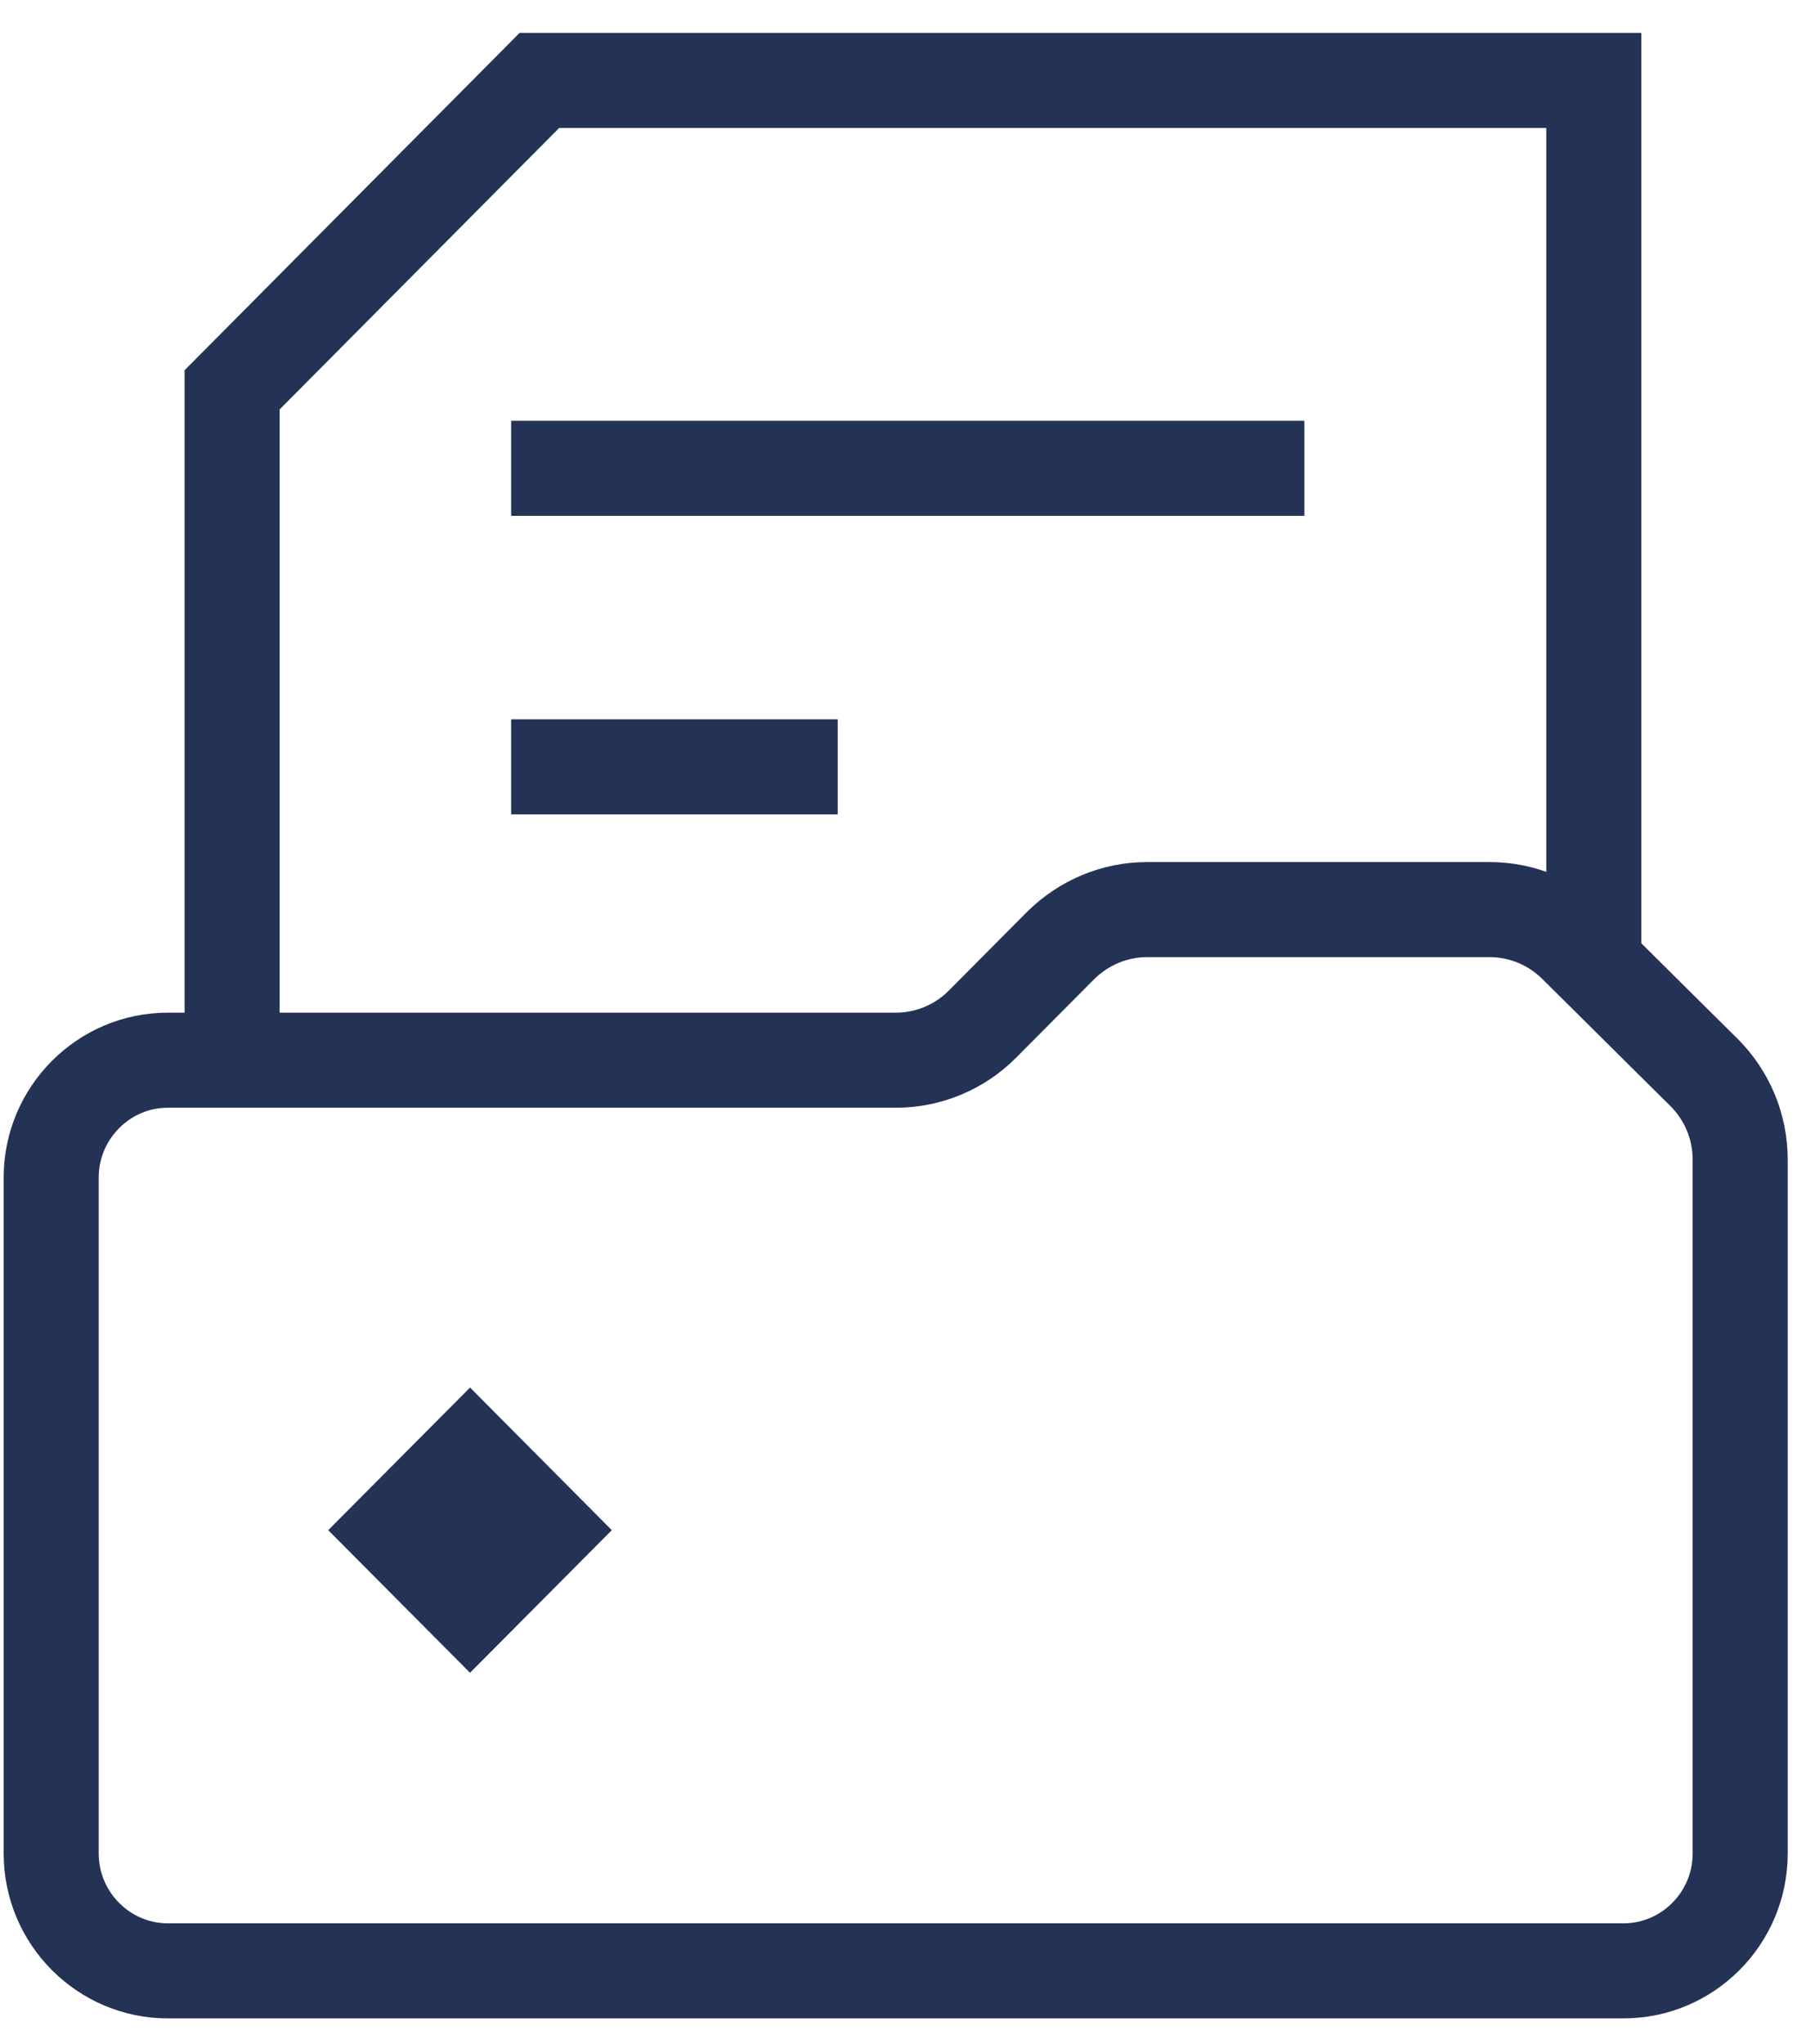 <svg width="38" height="43" viewBox="0 0 38 43" fill="none" xmlns="http://www.w3.org/2000/svg">
<path d="M10.755 9.852H27.445" stroke="#233255" stroke-width="2" stroke-miterlimit="10"/>
<path d="M10.755 16.133H17.627" stroke="#233255" stroke-width="2" stroke-miterlimit="10"/>
<path d="M33.535 19.875V1.692H11.349L4.884 8.201V22.304" stroke="#233255" stroke-width="2" stroke-miterlimit="10"/>
<path d="M31.346 19.136H24.131C23.451 19.136 22.802 19.411 22.317 19.891L20.668 21.549C20.191 22.029 19.534 22.304 18.854 22.304H3.532C2.179 22.304 1.077 23.413 1.077 24.773V38.993C1.077 40.353 2.179 41.462 3.532 41.462H34.161C35.513 41.462 36.615 40.353 36.615 38.993V24.395C36.615 23.703 36.342 23.051 35.857 22.564C35.075 21.793 33.903 20.622 33.137 19.867C32.66 19.403 32.019 19.136 31.346 19.136Z" stroke="#233255" stroke-width="2" stroke-miterlimit="10"/>
<path d="M9.89 29.191L6.906 32.191L9.89 35.191L12.873 32.191L9.89 29.191Z" fill="#233255"/>
</svg>
